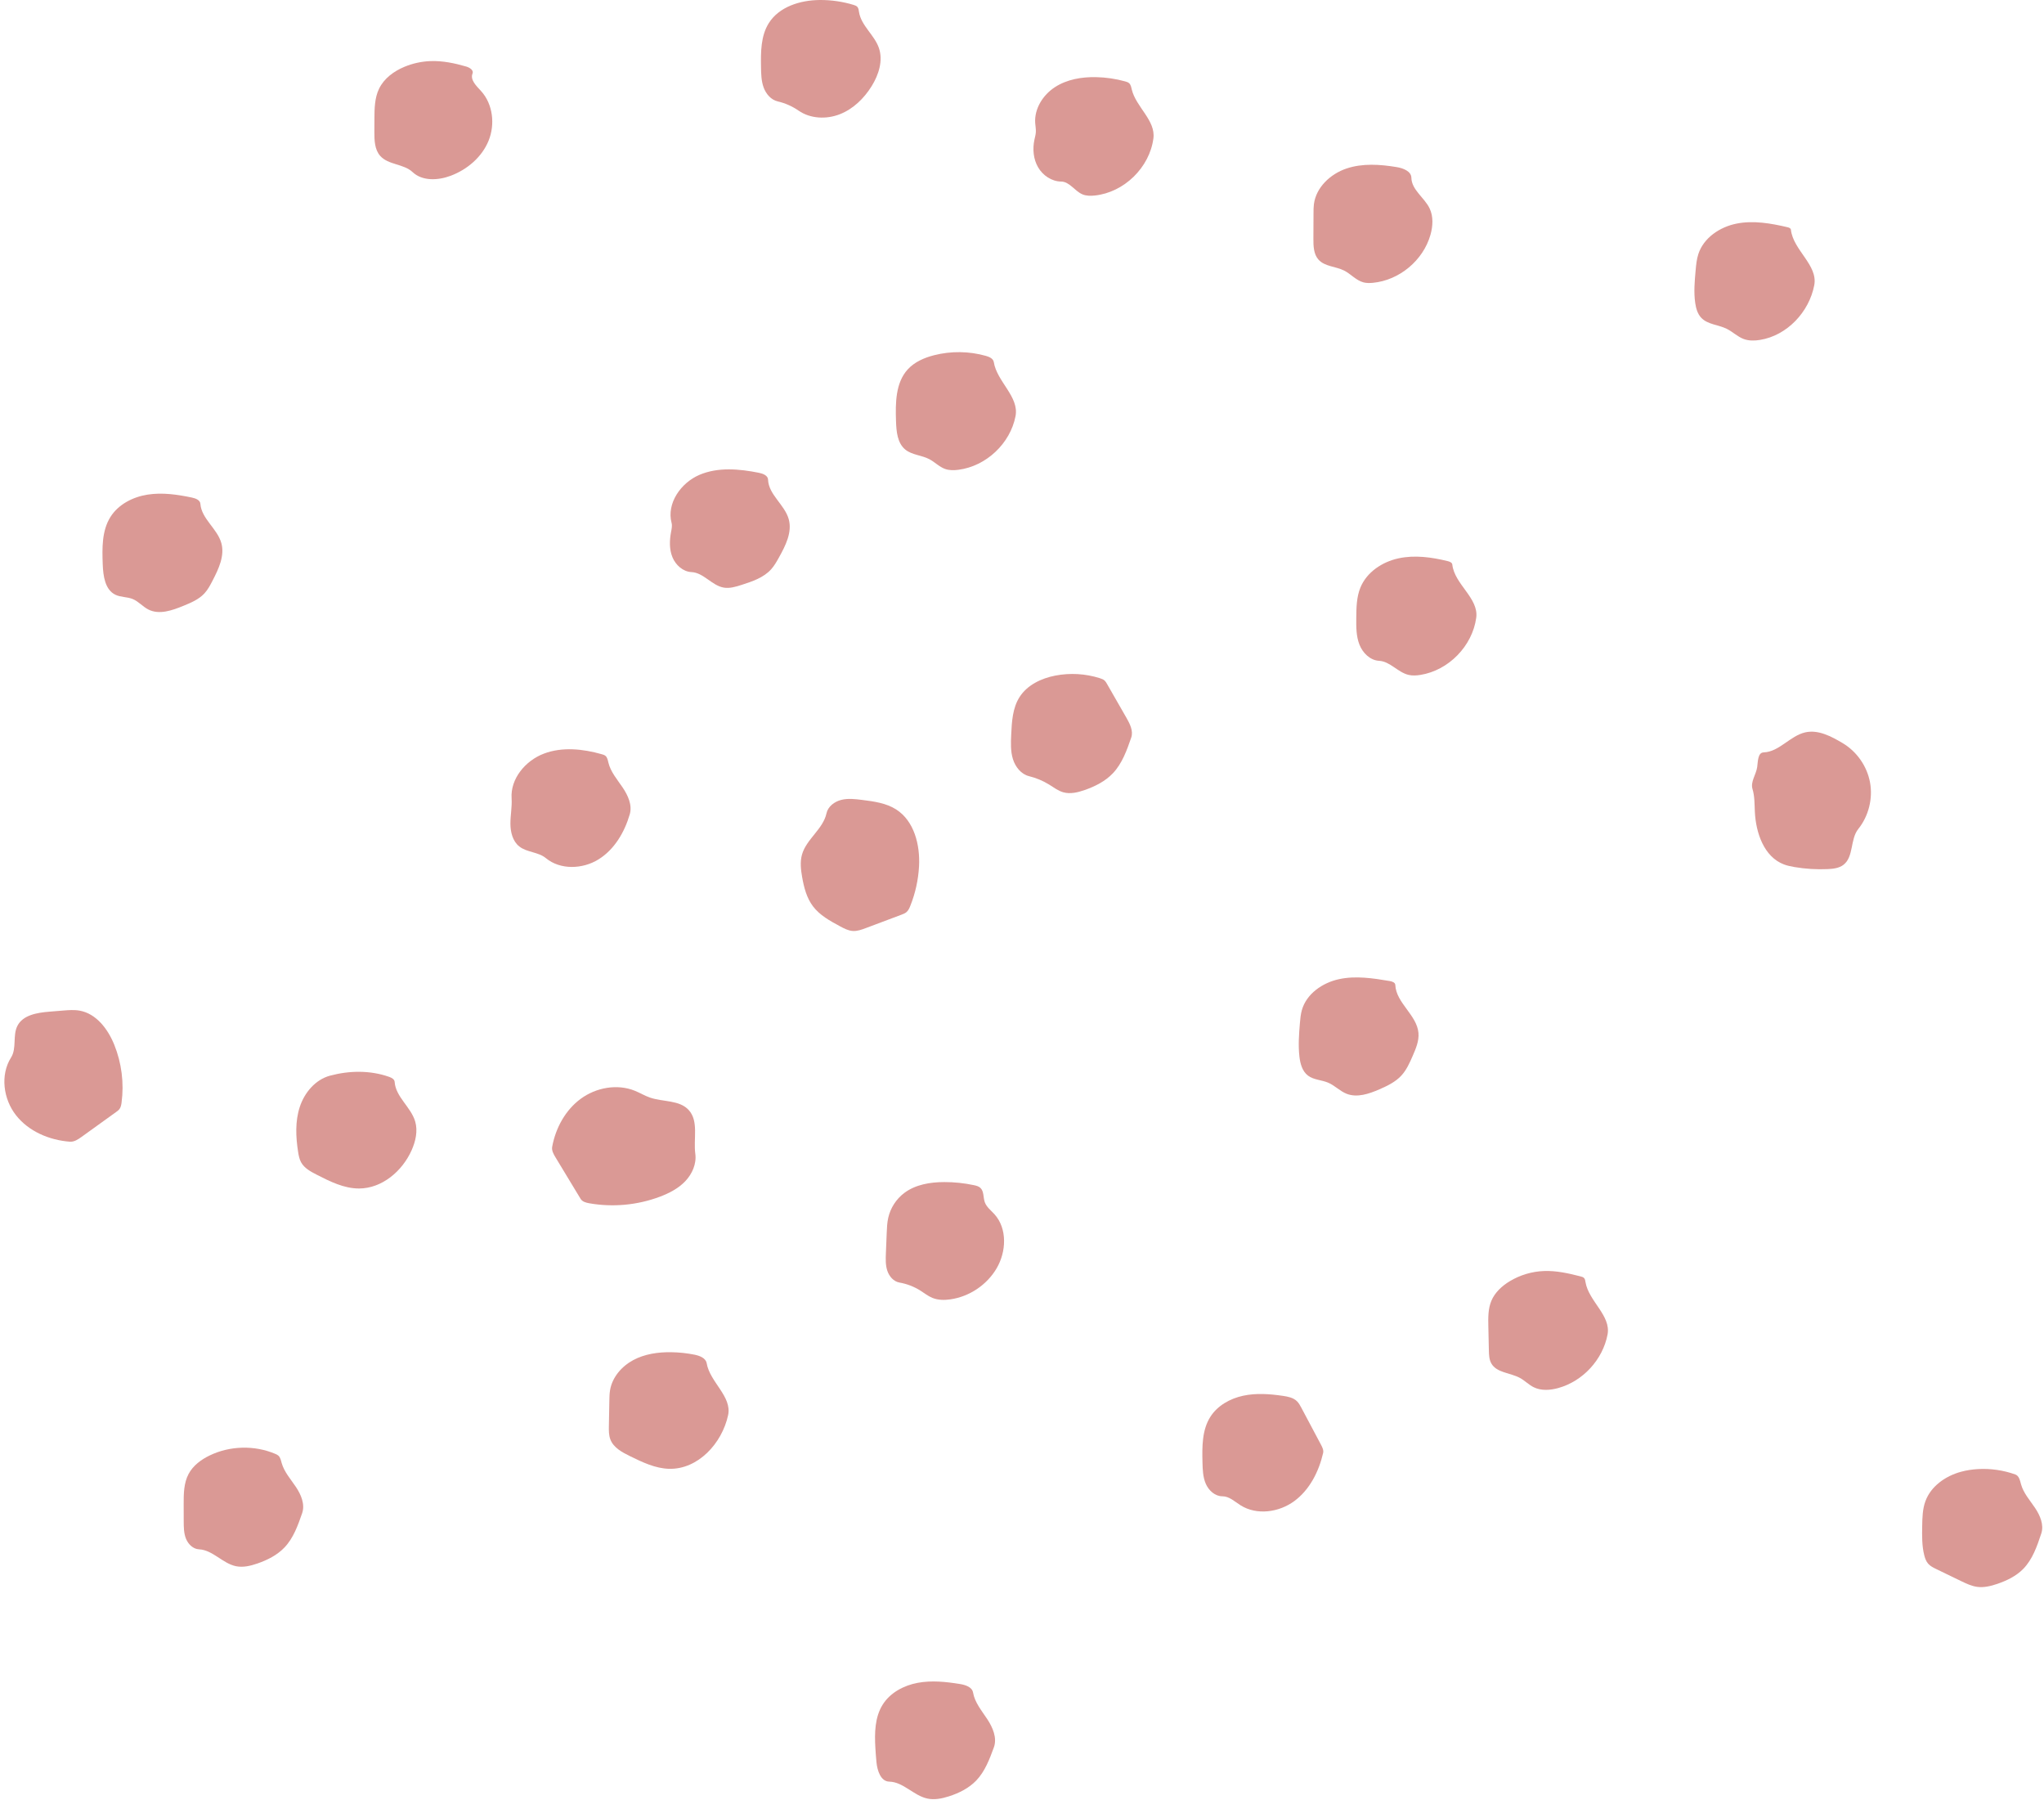 <?xml version="1.0" encoding="UTF-8" standalone="no"?><svg xmlns="http://www.w3.org/2000/svg" xmlns:xlink="http://www.w3.org/1999/xlink" fill="none" height="945.8" preserveAspectRatio="xMidYMid meet" stroke="#da9995" stroke-linecap="round" stroke-linejoin="round" style="fill: none" version="1" viewBox="-2.3 -0.0 1074.2 945.8" width="1074.2" zoomAndPan="magnify"><g id="change1_1"><path class="selected" d="M30.797 530.952 C33.716 530.713 36.675 530.476 39.557 530.993 C48.302 532.562 54.409 540.656 57.742 548.891 C61.619 558.471 62.958 569.065 61.586 579.309 C61.426 580.496 61.21 581.731 60.494 582.691 C60.036 583.305 59.404 583.762 58.783 584.21 C52.736 588.565 46.688 592.92 40.641 597.276 C38.777 598.618 36.702 600.023 34.412 599.851 C23.621 599.04 12.786 594.462 6.104 585.95 C-0.579 577.438 -2.266 564.751 3.517 555.604 C6.566 550.781 4.264 544.084 6.845 538.995 C9.743 533.282 17.223 532.062 23.608 531.54 C26.004 531.344 28.401 531.148 30.797 530.952 z" fill="#da9995" stroke="none"/></g><g id="change1_2"><path class="selected" d="M339.331 576.685 C346.187 579.029 354.785 577.866 359.659 583.227 C364.996 589.097 362.047 598.36 363.111 606.222 C363.821 611.472 361.472 616.814 357.809 620.642 C354.146 624.471 349.296 626.959 344.334 628.814 C332.618 633.195 319.724 634.38 307.406 632.207 C305.667 631.901 303.745 631.397 302.831 629.886 C298.428 622.607 294.024 615.329 289.62 608.05 C288.6 606.363 287.539 604.476 287.892 602.536 C289.689 592.679 294.819 583.247 302.891 577.312 C310.964 571.376 322.07 569.34 331.357 573.103 C334.059 574.197 336.572 575.742 339.331 576.685 z" fill="#da9995" stroke="none"/></g><g id="change1_3"><path class="selected" d="M918.707 414.551 C917.545 410.713 920.648 406.945 921.175 402.97 C921.581 399.913 921.489 395.414 924.572 395.308 C932.768 395.028 938.48 386.549 946.487 384.774 C953.294 383.265 960.085 386.881 966.083 390.437 C973.536 394.856 978.927 402.605 980.477 411.13 C982.027 419.654 979.71 428.805 974.291 435.565 C969.963 440.962 971.99 450.177 966.499 454.385 C964.209 456.139 961.164 456.49 958.282 456.624 C952.423 456.896 946.535 456.536 940.753 455.552 C938.86 455.229 936.968 454.837 935.175 454.151 C924.744 450.159 920.458 437.602 919.937 426.446 C919.751 422.452 919.866 418.377 918.707 414.551 z" fill="#da9995" stroke="none"/></g><g id="change1_4"><path class="selected" d="M439.21 486.702 C433.934 483.869 428.485 480.892 424.894 476.1 C421.613 471.722 420.204 466.24 419.258 460.853 C418.569 456.924 418.094 452.829 419.181 448.991 C421.489 440.842 430.263 435.616 432.047 427.338 C432.824 423.732 436.23 421.164 439.807 420.267 C443.385 419.37 447.145 419.825 450.804 420.286 C456.982 421.064 463.388 421.922 468.641 425.265 C478.143 431.315 481.293 443.895 480.69 455.143 C480.307 462.276 478.746 469.344 476.087 475.974 C475.611 477.161 475.07 478.376 474.103 479.212 C473.338 479.874 472.368 480.243 471.421 480.599 C465.19 482.938 458.958 485.278 452.727 487.618 C450.521 488.446 448.232 489.288 445.88 489.137 C443.499 488.984 441.313 487.831 439.21 486.702 z" fill="#da9995" stroke="none"/></g><g id="change1_5"><path class="selected" d="M75.751 320.281 C72.755 318.781 70.519 315.978 67.415 314.719 C64.523 313.546 61.166 313.839 58.354 312.486 C52.877 309.851 51.918 302.598 51.689 296.526 C51.366 287.969 51.193 278.819 55.763 271.579 C59.938 264.963 67.554 261.083 75.283 259.872 C83.011 258.662 90.911 259.82 98.567 261.424 C100.508 261.83 102.865 262.725 103.009 264.702 C103.581 272.586 111.937 277.761 114.036 285.382 C115.858 291.998 112.622 298.842 109.477 304.941 C108.233 307.353 106.967 309.798 105.12 311.788 C102.172 314.964 98.027 316.696 94.016 318.337 C88.162 320.732 81.407 323.111 75.751 320.281 z" fill="#da9995" stroke="none"/></g><g id="change1_6"><path class="selected" d="M387.418 307.311 C384.376 308.285 381.187 309.271 378.04 308.725 C371.799 307.643 367.452 300.877 361.125 300.582 C356.64 300.373 352.772 296.886 351.079 292.728 C349.386 288.569 349.546 283.876 350.375 279.463 C350.67 277.894 351.045 276.267 350.637 274.723 C347.934 264.474 355.522 253.662 365.268 249.495 C375.014 245.327 386.161 246.34 396.557 248.409 C398.675 248.831 401.268 249.834 401.343 251.992 C401.617 259.924 410.117 265.17 412.221 272.823 C414.096 279.643 410.541 286.656 407.102 292.837 C405.89 295.016 404.663 297.216 402.999 299.074 C399.031 303.506 393.084 305.497 387.418 307.311 z" fill="#da9995" stroke="none"/></g><g id="change1_7"><path class="selected" d="M640.109 786.152 C636.266 786.163 632.942 783.137 631.403 779.616 C629.864 776.094 629.744 772.141 629.648 768.299 C629.444 760.087 629.384 751.323 633.794 744.393 C637.553 738.486 644.154 734.801 650.998 733.325 C657.842 731.85 664.959 732.369 671.886 733.385 C674.518 733.771 677.307 734.309 679.232 736.145 C680.278 737.143 680.974 738.444 681.653 739.721 C685.084 746.177 688.516 752.634 691.947 759.09 C692.661 760.433 693.397 761.928 693.055 763.409 C690.8 773.177 685.985 782.713 677.919 788.666 C669.853 794.619 658.191 796.239 649.7 790.911 C646.626 788.983 643.737 786.143 640.109 786.152 z" fill="#da9995" stroke="none"/></g><g id="change1_8"><path class="selected" d="M905.153 172.753 C900.732 170.583 895.109 170.529 891.742 166.935 C889.836 164.901 889.038 162.072 888.625 159.315 C887.772 153.622 888.292 147.822 888.812 142.089 C889.076 139.183 889.346 136.249 890.248 133.475 C893.031 124.918 901.573 119.207 910.401 117.471 C919.23 115.735 928.356 117.328 937.116 119.385 C937.883 119.565 938.806 119.916 938.892 120.699 C940.063 131.421 953.187 139.256 951.161 149.849 C948.46 163.975 936.827 176.319 922.627 178.599 C919.79 179.055 916.811 179.118 914.114 178.127 C910.837 176.923 908.286 174.292 905.153 172.753 z" fill="#da9995" stroke="none"/></g><g id="change1_9"><path class="selected" d="M486.06 241.229 C482.015 239.122 476.952 239.076 473.434 236.174 C469.272 232.742 468.768 226.66 468.586 221.268 C468.265 211.745 468.31 201.167 474.719 194.115 C478.3 190.175 483.417 187.956 488.576 186.639 C497.498 184.361 507.021 184.486 515.88 186.997 C517.651 187.499 519.683 188.413 519.972 190.231 C521.607 200.524 533.373 208.405 531.402 218.638 C528.629 233.04 515.935 244.962 501.388 246.827 C499.063 247.126 496.646 247.181 494.433 246.409 C491.325 245.324 488.979 242.749 486.06 241.229 z" fill="#da9995" stroke="none"/></g><g id="change1_10"><path class="selected" d="M481.375 678.077 C478.033 675.973 474.277 674.53 470.386 673.855 C467.316 673.322 464.994 670.603 464.014 667.645 C463.035 664.687 463.149 661.494 463.274 658.381 C463.414 654.881 463.554 651.381 463.694 647.882 C463.801 645.193 463.911 642.487 464.497 639.861 C465.649 634.7 468.689 629.982 472.912 626.8 C478.828 622.344 486.569 621.078 493.976 621.065 C499.2 621.056 504.425 621.601 509.535 622.688 C510.73 622.942 511.974 623.254 512.881 624.072 C514.879 625.875 514.347 629.101 515.246 631.638 C516.157 634.206 518.496 635.936 520.324 637.957 C527.148 645.505 526.6 657.683 521.428 666.445 C516.314 675.111 507.135 681.257 497.175 682.686 C494.014 683.14 490.697 683.124 487.737 681.925 C485.436 680.992 483.476 679.4 481.375 678.077 z" fill="#da9995" stroke="none"/></g><g id="change1_11"><path class="selected" d="M541.33 73.404 C541.606 72.109 541.983 70.826 542.071 69.505 C542.18 67.87 541.841 66.242 541.733 64.608 C541.236 57.106 545.816 49.868 552.124 45.777 C558.432 41.686 566.199 40.376 573.716 40.529 C578.879 40.634 584.028 41.386 589.006 42.762 C589.768 42.972 590.556 43.214 591.134 43.753 C592.004 44.564 592.201 45.841 592.481 46.998 C594.728 56.283 605.104 63.251 603.857 72.722 C601.838 88.048 588.42 101.115 573.046 102.726 C570.891 102.952 568.644 102.963 566.64 102.139 C562.52 100.445 559.827 95.441 555.373 95.392 C550.397 95.336 545.732 92.184 543.244 87.875 C540.755 83.565 540.294 78.272 541.33 73.404 z" fill="#da9995" stroke="none"/></g><g id="change1_12"><path class="selected" d="M406.428 53.28 C402.889 52.464 400.246 49.34 399.007 45.926 C397.768 42.513 397.696 38.803 397.638 35.171 C397.511 27.291 397.515 18.913 401.687 12.225 C407.121 3.513 418.269 0.076 428.536 0.002 C434.534 -0.042 440.538 0.827 446.277 2.569 C447.01 2.792 447.777 3.052 448.283 3.628 C448.925 4.357 448.998 5.404 449.153 6.363 C450.302 13.49 457.196 18.334 459.577 25.15 C461.905 31.818 459.508 39.279 455.779 45.278 C451.787 51.697 446.097 57.258 439.06 60.018 C432.023 62.778 423.577 62.422 417.364 58.116 C414.069 55.831 410.335 54.181 406.428 53.28 z" fill="#da9995" stroke="none"/></g><g id="change1_13"><path class="selected" d="M722.462 347.193 C717.743 346.945 713.845 343.054 712.126 338.652 C710.406 334.251 710.428 329.39 710.473 324.665 C710.524 319.257 710.605 313.697 712.655 308.693 C715.964 300.612 724.097 295.216 732.63 293.362 C741.163 291.507 750.075 292.741 758.555 294.824 C759.591 295.079 760.829 295.568 760.945 296.629 C762.078 307.007 774.926 314.244 773.516 324.587 C771.492 339.428 758.996 352.222 744.207 354.596 C742.151 354.926 740.028 355.07 737.999 354.602 C732.349 353.298 728.253 347.498 722.462 347.193 z" fill="#da9995" stroke="none"/></g><g id="change1_14"><path class="selected" d="M556.43 416.251 C553.738 415.476 551.468 413.707 549.084 412.236 C545.821 410.222 542.241 408.723 538.517 407.809 C534.323 406.78 531.291 402.926 530.02 398.798 C528.75 394.671 528.933 390.255 529.129 385.941 C529.437 379.145 529.85 371.998 533.499 366.256 C537.535 359.905 544.928 356.384 552.316 354.956 C560.064 353.458 568.185 353.933 575.706 356.323 C576.64 356.62 577.597 356.965 578.301 357.648 C578.756 358.09 579.078 358.649 579.394 359.199 C582.82 365.171 586.247 371.144 589.673 377.116 C591.511 380.32 593.41 384.05 592.202 387.54 C589.886 394.231 587.44 401.142 582.565 406.277 C578.57 410.484 573.223 413.173 567.744 415.084 C564.105 416.353 560.134 417.317 556.43 416.251 z" fill="#da9995" stroke="none"/></g><g id="change1_15"><path class="selected" d="M705.362 574.661 C701.874 573.274 699.193 570.333 695.742 568.857 C692.265 567.37 688.113 567.415 685.099 565.131 C682.086 562.848 681.014 558.83 680.588 555.074 C679.926 549.234 680.357 543.331 680.856 537.476 C681.049 535.219 681.254 532.948 681.863 530.767 C684.266 522.158 692.718 516.316 701.457 514.443 C710.196 512.57 719.27 513.951 728.082 515.445 C729.351 515.66 730.93 516.207 730.986 517.493 C731.396 526.954 742.333 533.267 743.155 542.702 C743.516 546.852 741.818 550.874 740.156 554.695 C738.548 558.389 736.891 562.16 734.156 565.12 C731.052 568.48 726.808 570.526 722.612 572.348 C717.143 574.723 710.903 576.863 705.362 574.661 z" fill="#da9995" stroke="none"/></g><g id="change1_16"><path class="selected" d="M317.692 749.146 C317.774 744.717 317.856 740.287 317.938 735.858 C317.972 734.032 318.007 732.198 318.309 730.397 C319.449 723.614 324.409 717.867 330.469 714.613 C336.529 711.36 343.574 710.354 350.451 710.455 C354.567 710.515 358.676 710.953 362.712 711.76 C365.435 712.305 368.627 713.53 369.092 716.268 C370.775 726.185 382.457 733.693 380.348 743.528 C377.17 758.345 364.504 772.105 349.355 771.719 C342.1 771.534 335.324 768.273 328.808 765.078 C324.67 763.05 320.187 760.66 318.504 756.369 C317.614 754.098 317.646 751.585 317.692 749.146 z" fill="#da9995" stroke="none"/></g><g id="change1_17"><path class="selected" d="M791.158 673.143 C796.561 669.89 802.795 668.031 809.097 667.797 C815.604 667.554 822.047 669.007 828.354 670.624 C829.035 670.799 829.758 671.001 830.224 671.527 C830.722 672.092 830.812 672.895 830.936 673.638 C832.621 683.68 844.433 691.182 842.527 701.183 C840.013 714.381 829.538 725.731 816.584 729.293 C812.336 730.461 807.614 730.799 803.672 728.831 C801.092 727.543 799.048 725.37 796.517 723.987 C791.452 721.218 784.243 721.349 781.427 716.31 C780.288 714.272 780.209 711.83 780.157 709.496 C780.065 705.314 779.973 701.131 779.881 696.949 C779.78 692.381 779.708 687.657 781.475 683.444 C783.329 679.024 787.053 675.616 791.158 673.143 z" fill="#da9995" stroke="none"/></g><g id="change1_18"><path class="selected" d="M102.298 814.018 C99.191 813.871 96.607 811.334 95.445 808.449 C94.283 805.564 94.258 802.365 94.249 799.255 C94.241 796.298 94.233 793.341 94.225 790.384 C94.21 784.921 94.256 779.201 96.832 774.384 C99.194 769.968 103.446 766.835 107.962 764.669 C118.615 759.559 131.464 759.255 142.346 763.854 C142.938 764.104 143.535 764.375 144.012 764.806 C145.071 765.764 145.331 767.29 145.722 768.663 C147.064 773.38 150.48 777.166 153.211 781.24 C155.941 785.315 158.091 790.404 156.486 795.039 C154.261 801.46 151.911 808.092 147.232 813.02 C143.382 817.072 138.226 819.656 132.943 821.48 C129.358 822.717 125.513 823.648 121.794 822.906 C114.717 821.495 109.506 814.358 102.298 814.018 z" fill="#da9995" stroke="none"/></g><g id="change1_19"><path class="selected" d="M1070.471 805.704 C1068.243 812.422 1065.861 819.397 1060.873 824.418 C1057.186 828.129 1052.337 830.476 1047.386 832.165 C1044 833.321 1040.415 834.208 1036.867 833.75 C1033.824 833.357 1031.002 832.002 1028.241 830.665 C1023.92 828.573 1019.599 826.481 1015.277 824.389 C1013.733 823.641 1012.145 822.861 1011.017 821.568 C1009.942 820.336 1009.38 818.743 1008.977 817.158 C1007.716 812.196 1007.796 807.004 1007.884 801.885 C1007.96 797.449 1008.053 792.917 1009.574 788.75 C1012.456 780.848 1020.159 775.476 1028.276 773.272 C1031.166 772.488 1034.142 772.04 1037.131 771.864 C1043.81 771.471 1050.566 772.444 1056.862 774.706 C1058.833 775.414 1059.286 777.911 1059.855 779.926 C1061.158 784.541 1064.492 788.248 1067.17 792.225 C1069.848 796.203 1071.98 801.153 1070.471 805.704 z" fill="#da9995" stroke="none"/></g><g id="change1_20"><path class="selected" d="M690.627 136.418 C688.048 133.537 687.925 129.282 687.942 125.415 C687.962 120.9 687.982 116.385 688.002 111.87 C688.008 110.336 688.015 108.798 688.21 107.277 C689.343 98.446 696.851 91.411 705.285 88.558 C713.719 85.705 722.926 86.345 731.711 87.793 C735.139 88.359 739.37 89.953 739.437 93.426 C739.561 99.76 746.265 103.769 749.005 109.48 C751.049 113.741 750.75 118.792 749.47 123.34 C745.687 136.779 733.115 147.272 719.217 148.592 C717.578 148.747 715.903 148.784 714.309 148.376 C710.411 147.377 707.646 143.943 704.049 142.139 C699.649 139.932 693.911 140.085 690.627 136.418 z" fill="#da9995" stroke="none"/></g><g id="change1_21"><path class="selected" d="M465.04 936.074 C460.567 935.976 458.747 930.333 458.318 925.879 C458.077 923.372 457.884 920.86 457.738 918.345 C457.287 910.54 457.429 902.221 461.593 895.604 C465.55 889.315 472.682 885.528 479.986 884.164 C487.29 882.801 494.818 883.597 502.154 884.78 C505.06 885.249 508.573 886.361 509.075 889.261 C509.98 894.489 513.584 898.758 516.509 903.184 C519.434 907.61 521.833 913.121 520.006 918.102 C517.73 924.305 515.338 930.699 510.77 935.474 C506.887 939.533 501.687 942.118 496.334 943.82 C492.684 944.981 488.778 945.769 485.034 944.96 C477.83 943.403 472.409 936.235 465.04 936.074 z" fill="#da9995" stroke="none"/></g><g id="change1_22"><path class="selected" d="M215.884 589.18 C217.377 594.208 216.12 599.678 213.97 604.461 C209.059 615.383 198.444 624.381 186.469 624.44 C178.55 624.478 171.152 620.78 164.104 617.169 C160.958 615.557 157.632 613.775 155.933 610.676 C155.018 609.006 154.663 607.095 154.368 605.214 C153.139 597.364 152.766 589.171 155.233 581.619 C157.701 574.067 163.44 567.232 171.112 565.166 C181.276 562.429 192.283 562.276 202.207 565.783 C203.516 566.246 205.013 567.041 205.104 568.426 C205.621 576.292 213.639 581.624 215.884 589.18 z" fill="#da9995" stroke="none"/></g><g id="change1_23"><path class="selected" d="M270.578 444.711 C267.107 441.949 265.95 437.153 265.945 432.717 C265.939 428.281 266.857 423.86 266.565 419.434 C265.886 409.114 273.859 399.625 283.53 395.96 C293.202 392.296 304.074 393.459 314.021 396.291 C314.678 396.479 315.352 396.683 315.881 397.115 C316.906 397.956 317.122 399.403 317.436 400.691 C318.628 405.583 322.075 409.546 324.9 413.715 C327.725 417.884 330.071 422.998 328.665 427.833 C325.917 437.289 320.571 446.374 312.195 451.552 C303.819 456.729 292.121 457.128 284.543 450.84 C280.603 447.57 274.585 447.899 270.578 444.711 z" fill="#da9995" stroke="none"/></g><g id="change1_24"><path class="selected" d="M194.448 69.265 C194.457 66.998 194.466 64.73 194.476 62.463 C194.497 57.065 194.565 51.457 196.919 46.599 C199.525 41.217 204.674 37.428 210.191 35.12 C214.522 33.308 219.18 32.282 223.871 32.104 C230.251 31.863 236.596 33.18 242.727 34.965 C244.519 35.487 246.741 36.894 246.039 38.622 C244.673 41.985 248.08 45.157 250.522 47.842 C256.767 54.708 257.967 65.348 254.465 73.944 C250.963 82.54 243.289 89.054 234.604 92.329 C227.969 94.832 219.689 95.28 214.527 90.417 C209.859 86.018 201.773 86.708 197.517 81.91 C194.569 78.588 194.43 73.707 194.448 69.265 z" fill="#da9995" stroke="none"/></g></svg>